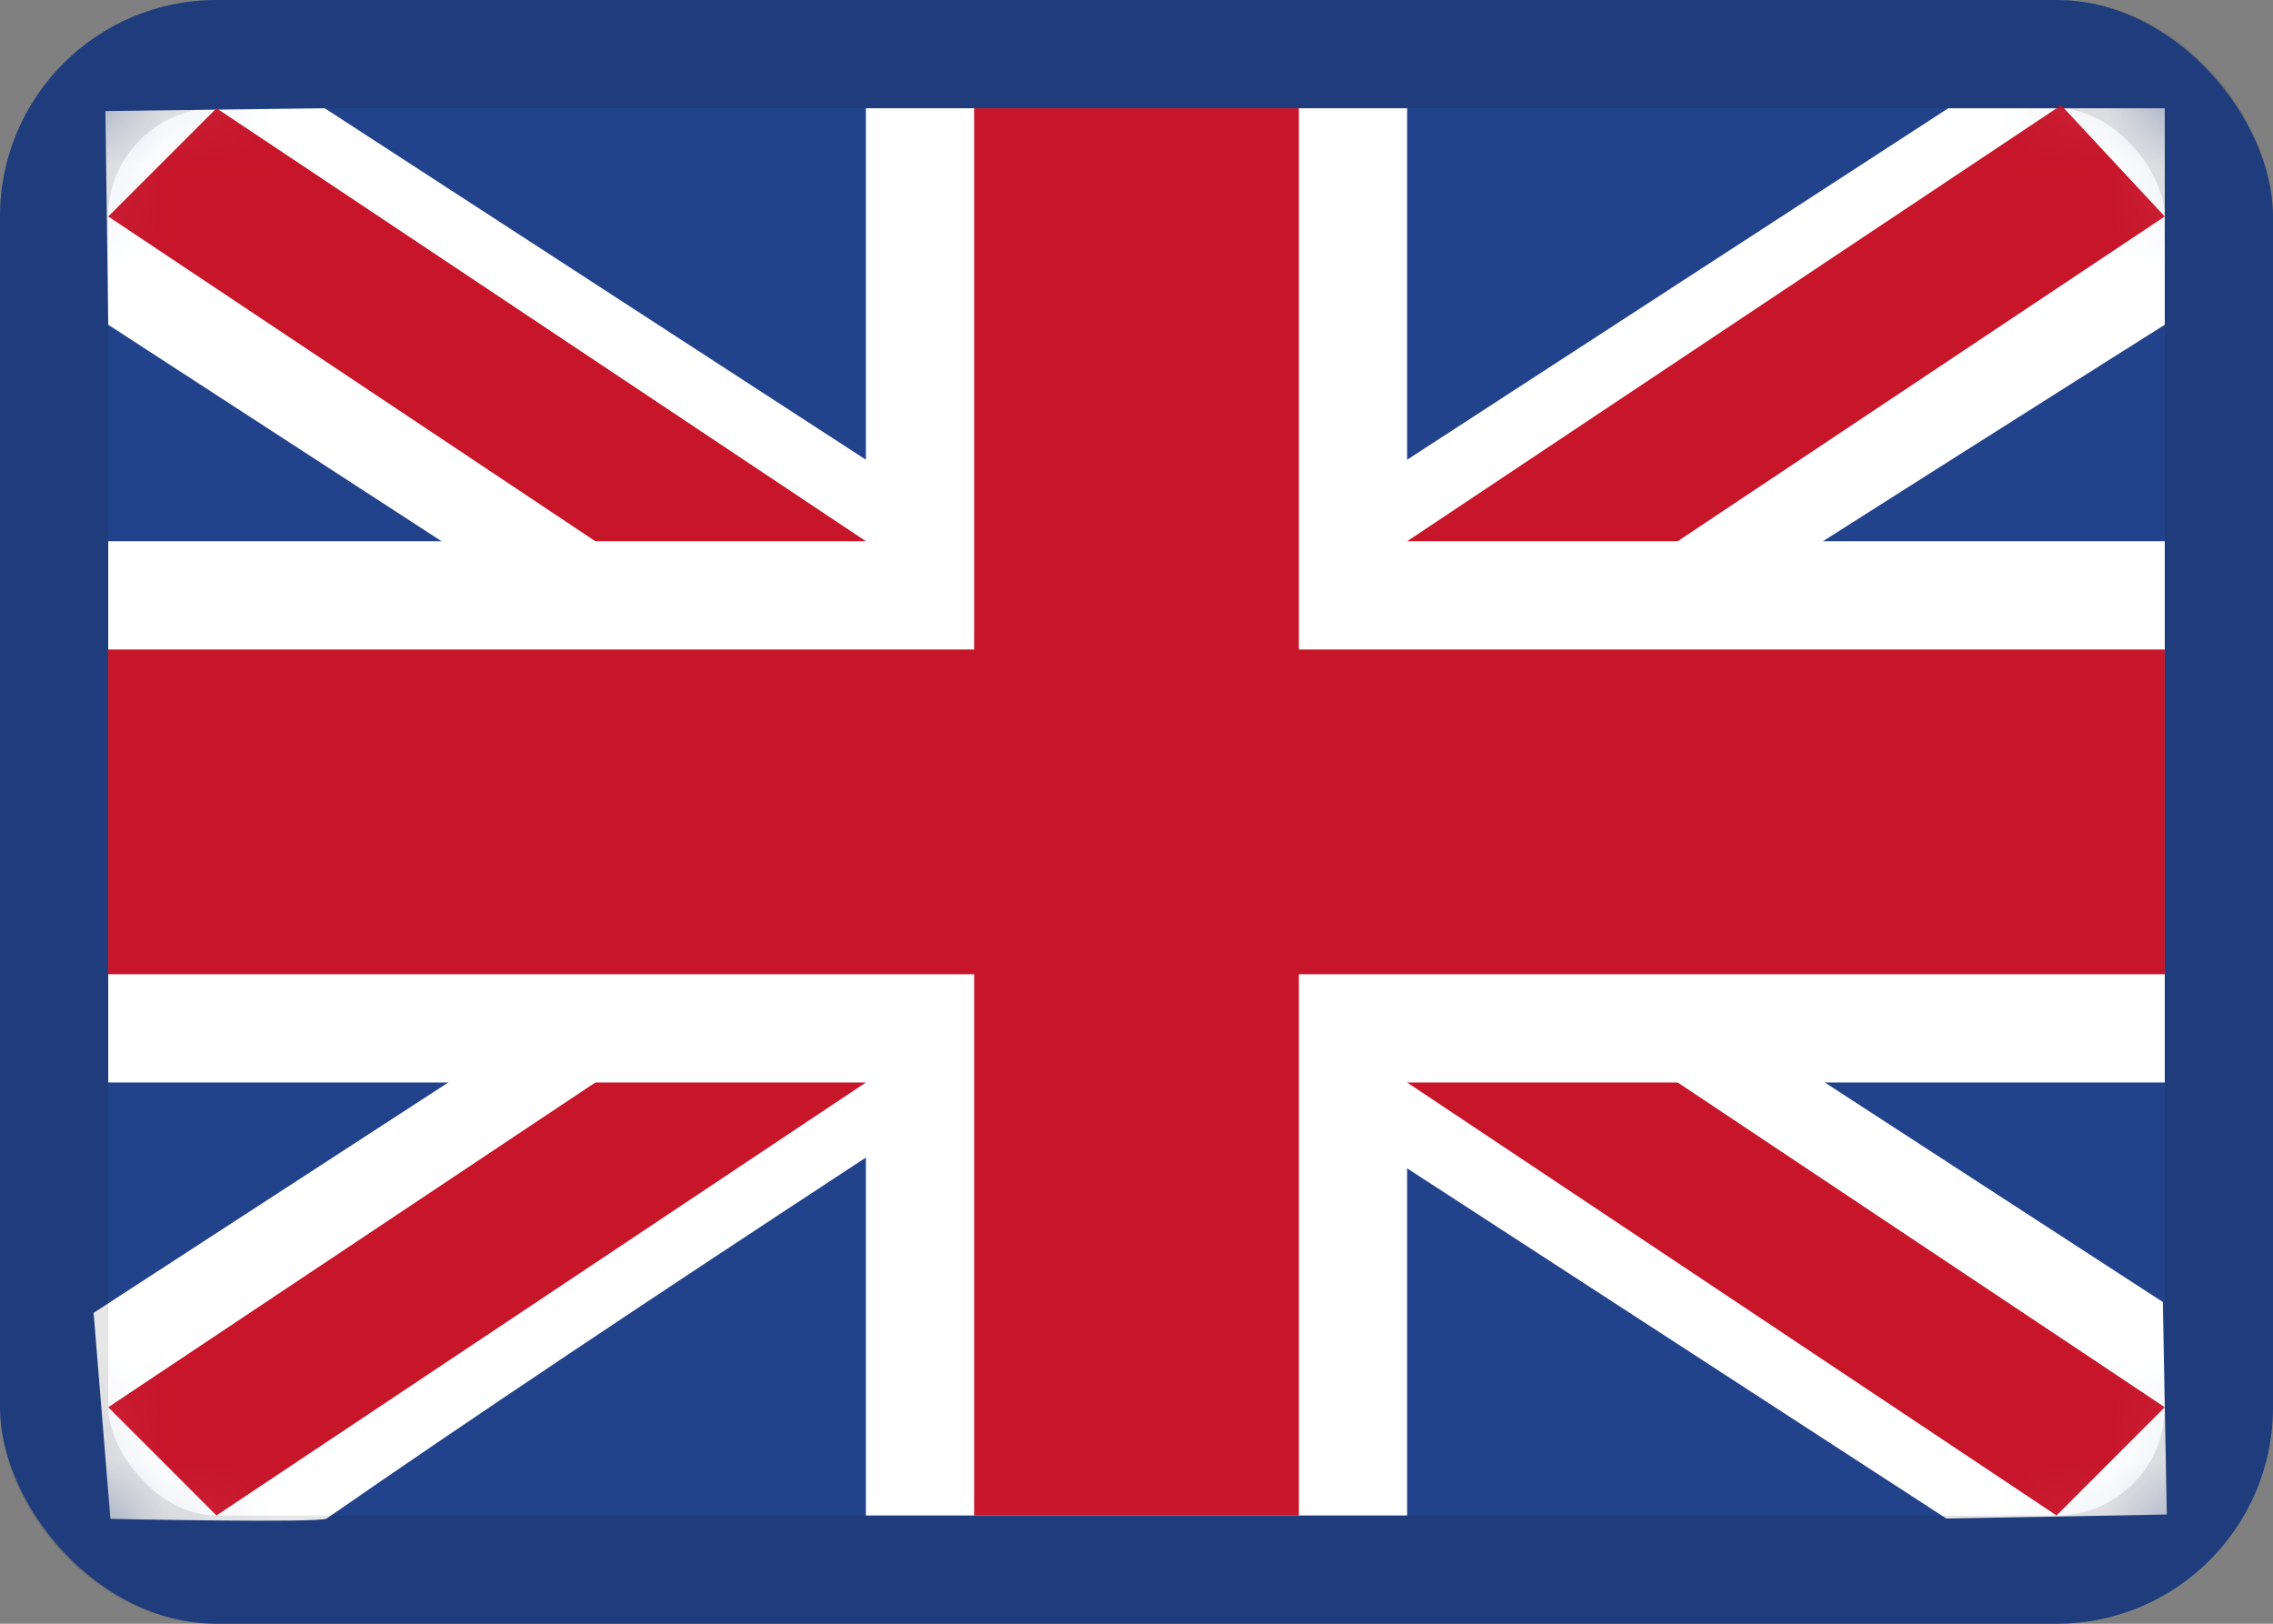 <?xml version="1.0" encoding="UTF-8"?>
<svg width="21px" height="15px" viewBox="0 0 21 15" version="1.1" xmlns="http://www.w3.org/2000/svg" xmlns:xlink="http://www.w3.org/1999/xlink">
    <rect x="0" y="0" width="21" height="15" fill="#808080" stroke="none"/>
    <!-- Generator: Sketch 47 (45396) - http://www.bohemiancoding.com/sketch -->
    <title>GB</title>
    <desc>Created with Sketch.</desc>
    <defs>
        <rect id="path-1" x="0" y="0" width="21" height="15" rx="2"></rect>
        <rect id="path-3" x="0.5" y="0.5" width="20" height="14" rx="1.5"></rect>
    </defs>
    <g id="🏁Flags-by-Luc-Chaissac" stroke="none" stroke-width="1" fill="none" fill-rule="evenodd">
        <g id="Flags-ordered-by-ISO-3166-1-alpha-2" transform="translate(-71, -439)">
            <g id="GB" transform="translate(71, 439)">
                <mask id="mask-2" fill="white">
                    <use xlink:href="#path-1"></use>
                </mask>
                <use id="background" fill="#22438B" xlink:href="#path-1"></use>
                <polygon id="band" fill="#FFFFFF" mask="url(#mask-2)" points="3 1 0.974 1.026 1 3 17.982 14.028 20.019 13.991 19.982 12.028"></polygon>
                <polygon id="band" fill="#C7152A" mask="url(#mask-2)" points="2 1 1 2 19 14 20 13"></polygon>
                <path d="M18,1 L20,1 L20,3 C20,3 8.251,10.396 3.018,14.028 C2.955,14.072 1.02,14.031 1.02,14.031 L0.865,12.128 L18,1 L18,1 Z" id="band" fill="#FFFFFF" mask="url(#mask-2)"></path>
                <polygon id="band" fill="#C7152A" mask="url(#mask-2)" points="19.043 0.972 20 2 2 14 1 13"></polygon>
                <polygon id="cross" fill="#FFFFFF" mask="url(#mask-2)" points="8 1 13 1 13 5 20 5 20 10 13 10 13 14 8 14 8 10 1 10 1 5 8 5"></polygon>
                <polygon id="cross" fill="#C7152A" mask="url(#mask-2)" points="9 1 12 1 12 6 20 6 20 9 12 9 12 14 9 14 9 9 1 9 1 6 9 6"></polygon>
                <mask id="mask-4" fill="white">
                    <use xlink:href="#path-3"></use>
                </mask>
                <use id="overlay" stroke-opacity="0.1" stroke="#000000" fill-opacity="0" fill="#FFFFFF" xlink:href="#path-3"></use>
            </g>
        </g>
    </g>
</svg>